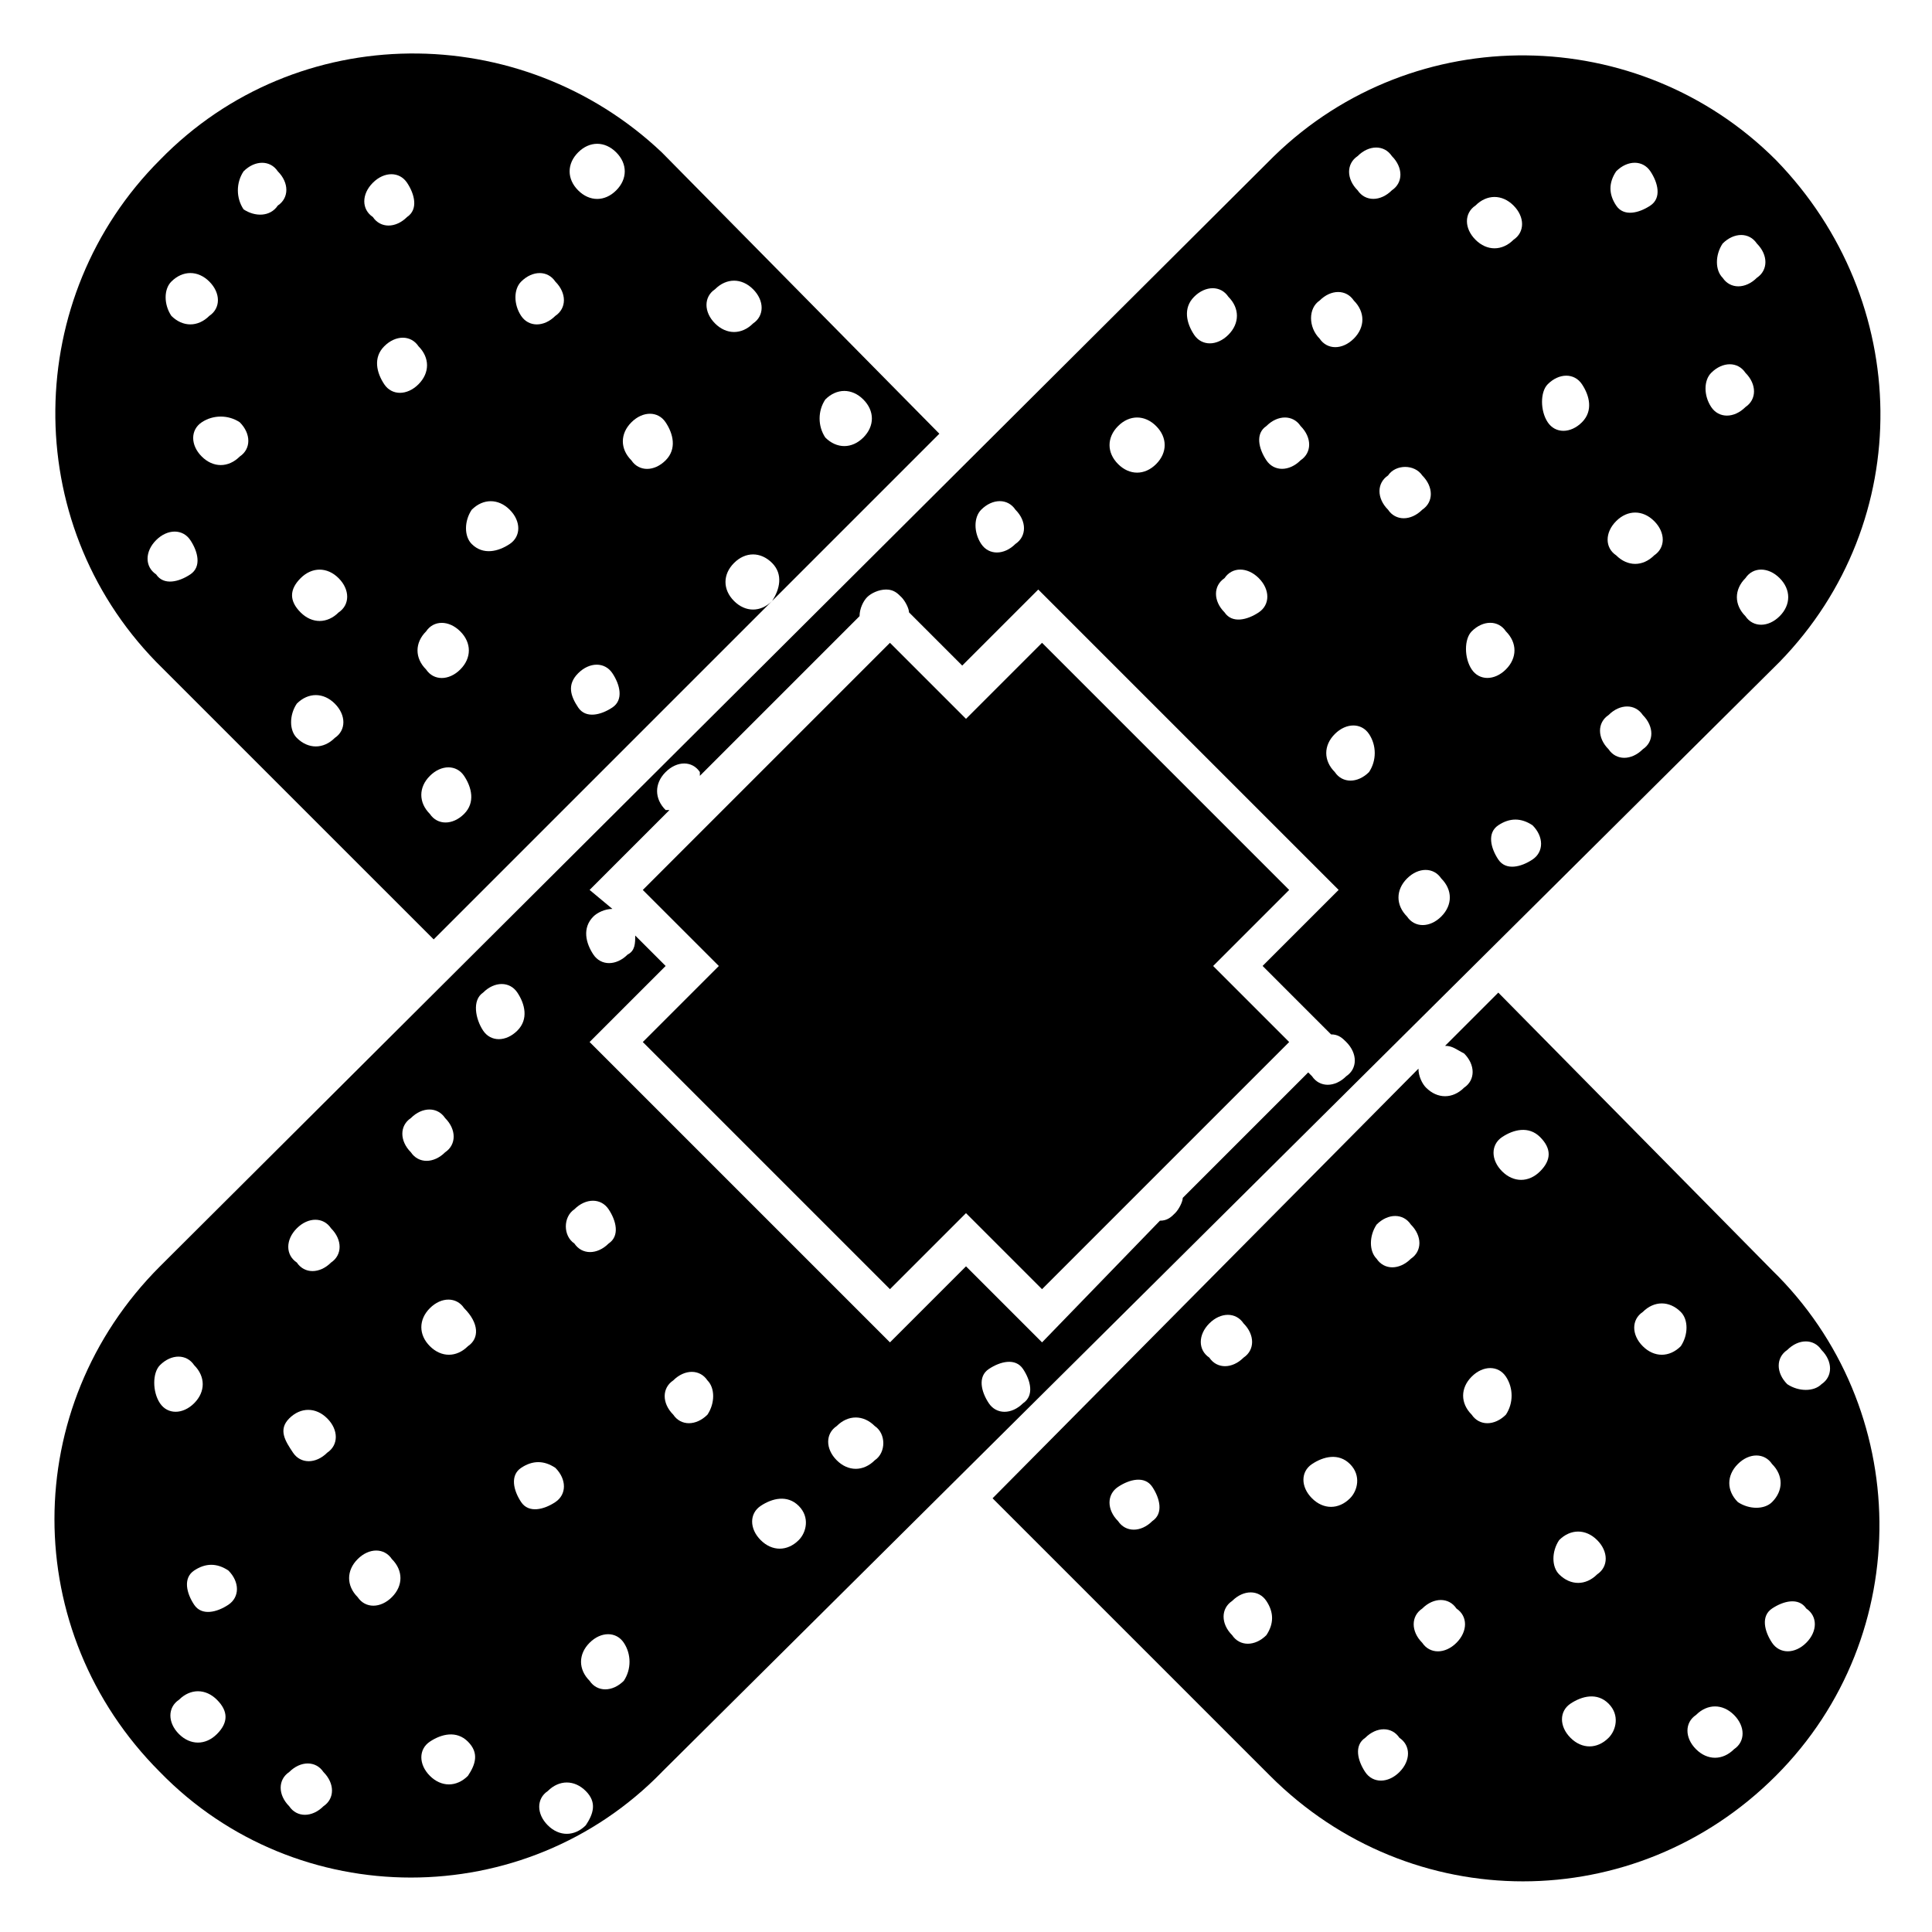 <?xml version="1.0" encoding="UTF-8"?>
<!-- Uploaded to: SVG Repo, www.svgrepo.com, Generator: SVG Repo Mixer Tools -->
<svg fill="#000000" width="800px" height="800px" version="1.1" viewBox="144 144 512 512" xmlns="http://www.w3.org/2000/svg">
 <g>
  <path d="m613.61 480.61-72.547-73.559-14.105 14.105c2.016 0 3.023 1.008 5.039 2.016 3.023 3.023 3.023 7.055 0 9.07-3.023 3.023-7.055 3.023-10.078 0-1.008-1.008-2.016-3.023-2.016-5.039l-112.86 113.86 73.555 73.555c37.281 37.281 96.73 37.281 134.01 0 37.285-37.281 36.277-97.738-1.004-134.01zm-104.79-12.094c3.023-3.023 7.055-3.023 9.07 0 3.023 3.023 3.023 7.055 0 9.07-3.023 3.023-7.055 3.023-9.07 0-2.016-2.016-2.016-6.047 0-9.07zm-59.449 78.594c-3.023 3.023-7.055 3.023-9.07 0-3.023-3.023-3.023-7.055 0-9.07 3.023-2.016 7.055-3.023 9.07 0 2.016 3.027 3.023 7.055 0 9.07zm15.113-52.395c3.023-3.023 7.055-3.023 9.07 0 3.023 3.023 3.023 7.055 0 9.07-3.023 3.023-7.055 3.023-9.07 0-3.019-2.016-3.019-6.047 0-9.07zm15.117 82.625c-3.023 3.023-7.055 3.023-9.07 0-3.023-3.023-3.023-7.055 0-9.07 3.023-3.023 7.055-3.023 9.07 0 2.016 3.023 2.016 6.047 0 9.07zm22.168-36.273c-3.023 3.023-7.055 3.023-10.078 0-3.023-3.023-3.023-7.055 0-9.07 3.023-2.016 7.055-3.023 10.078 0 3.019 3.023 2.016 7.055 0 9.07zm13.098 72.547c-3.023 3.023-7.055 3.023-9.07 0-2.016-3.023-3.023-7.055 0-9.07 3.023-3.023 7.055-3.023 9.07 0 3.023 2.016 3.023 6.047 0 9.07zm15.113-34.258c-3.023 3.023-7.055 3.023-9.07 0-3.023-3.023-3.023-7.055 0-9.07 3.023-3.023 7.055-3.023 9.07 0 3.023 2.016 3.023 6.047 0 9.07zm13.102-60.457c-3.023 3.023-7.055 3.023-9.07 0-3.023-3.023-3.023-7.055 0-10.078 3.023-3.023 7.055-3.023 9.07 0 2.012 3.023 2.012 7.055 0 10.078zm9.066-64.488c-3.023 3.023-7.055 3.023-10.078 0-3.023-3.023-3.023-7.055 0-9.07 3.023-2.016 7.055-3.023 10.078 0 3.023 3.023 3.023 6.047 0 9.07zm5.039 97.738c3.023-3.023 7.055-3.023 10.078 0 3.023 3.023 3.023 7.055 0 9.07-3.023 3.023-7.055 3.023-10.078 0-2.016-2.016-2.016-6.047 0-9.07zm13.098 52.398c-3.023 3.023-7.055 3.023-10.078 0-3.023-3.023-3.023-7.055 0-9.07 3.023-2.016 7.055-3.023 10.078 0 3.023 3.023 2.016 7.055 0 9.07zm19.145-103.79c-3.023 3.023-7.055 3.023-10.078 0-3.023-3.023-3.023-7.055 0-9.07 3.023-3.023 7.055-3.023 10.078 0 2.016 2.016 2.016 6.047 0 9.07zm14.109 106.8c-3.023 3.023-7.055 3.023-10.078 0-3.023-3.023-3.023-7.055 0-9.07 3.023-3.023 7.055-3.023 10.078 0 3.019 3.027 3.019 7.059 0 9.07zm1.008-65.492c-3.023-3.023-3.023-7.055 0-10.078 3.023-3.023 7.055-3.023 9.07 0 3.023 3.023 3.023 7.055 0 10.078-2.019 2.016-6.051 2.016-9.07 0zm18.137 37.281c-3.023 3.023-7.055 3.023-9.07 0-2.016-3.023-3.023-7.055 0-9.07 3.023-2.016 7.055-3.023 9.07 0 3.023 2.016 3.023 6.047 0 9.07zm-5.039-68.52c-3.023-3.023-3.023-7.055 0-9.07 3.023-3.023 7.055-3.023 9.07 0 3.023 3.023 3.023 7.055 0 9.07-2.016 2.016-6.047 2.016-9.07 0z"/>
  <path d="m258.93 392.95 134.01-134.01-73.555-74.562c-37.285-35.27-96.734-35.27-133.01 2.012-36.273 36.273-37.281 95.723-1.008 133zm8.059-33.25c-3.023 3.023-7.055 3.023-9.07 0-3.023-3.023-3.023-7.055 0-10.078 3.023-3.023 7.055-3.023 9.07 0 2.016 3.023 3.023 7.055 0 10.078zm95.723-109.83c3.023-3.023 7.055-3.023 10.078 0 3.023 3.023 3.023 7.055 0 10.078-3.023 3.023-7.055 3.023-10.078 0-2.012-3.023-2.012-7.055 0-10.078zm-14.105 53.402c-3.023 3.023-7.055 3.023-10.078 0s-3.023-7.055 0-10.078 7.055-3.023 10.078 0c3.023 3.027 2.016 7.059 0 10.078zm-15.113-82.625c3.023-3.023 7.055-3.023 10.078 0 3.023 3.023 3.023 7.055 0 9.07-3.023 3.023-7.055 3.023-10.078 0-3.023-3.023-3.023-7.055 0-9.07zm-22.168 35.27c3.023-3.023 7.055-3.023 9.07 0 2.016 3.023 3.023 7.055 0 10.078-3.023 3.023-7.055 3.023-9.07 0-3.023-3.027-3.023-7.055 0-10.078zm-14.105-71.543c3.023-3.023 7.055-3.023 10.078 0 3.023 3.023 3.023 7.055 0 10.078-3.023 3.023-7.055 3.023-10.078 0-3.023-3.023-3.023-7.055 0-10.078zm0 138.04c3.023-3.023 7.055-3.023 9.07 0 2.016 3.023 3.023 7.055 0 9.07-3.023 2.016-7.055 3.023-9.07 0-2.016-3.023-3.023-6.047 0-9.07zm-15.117-103.78c3.023-3.023 7.055-3.023 9.07 0 3.023 3.023 3.023 7.055 0 9.07-3.023 3.023-7.055 3.023-9.07 0-2.012-3.027-2.012-7.059 0-9.07zm-13.098 60.457c3.023-3.023 7.055-3.023 10.078 0 3.023 3.023 3.023 7.055 0 9.07-3.023 2.016-7.055 3.023-10.078 0-2.016-2.019-2.016-6.051 0-9.07zm-3.023 32.242c3.023 3.023 3.023 7.055 0 10.078s-7.055 3.023-9.07 0c-3.023-3.023-3.023-7.055 0-10.078 2.019-3.023 6.047-3.023 9.07 0zm-11.082-65.496c-3.023 3.023-7.055 3.023-9.07 0-2.016-3.023-3.023-7.051 0-10.074 3.023-3.023 7.055-3.023 9.07 0 3.023 3.023 3.023 7.051 0 10.074zm-12.094-53.402c3.023-3.023 7.055-3.023 9.07 0 2.016 3.023 3.023 7.055 0 9.07-3.023 3.023-7.055 3.023-9.07 0-3.023-2.019-3.023-6.047 0-9.07zm-19.145 104.79c3.023-3.023 7.055-3.023 10.078 0 3.023 3.023 3.023 7.055 0 9.07-3.023 3.023-7.055 3.023-10.078 0-3.023-3.027-3.023-6.047 0-9.07zm-1.008 33.25c3.023-3.023 7.055-3.023 10.078 0 3.023 3.023 3.023 7.055 0 9.07-3.023 3.023-7.055 3.023-10.078 0-2.016-2.016-2.016-6.047 0-9.07zm-14.105-141.07c3.023-3.023 7.055-3.023 9.07 0 3.023 3.023 3.023 7.055 0 9.07-2.016 3.019-6.047 3.019-9.07 1.004-2.016-3.019-2.016-7.051 0-10.074zm-1.008 66.504c3.023 3.023 3.023 7.055 0 9.07-3.023 3.023-7.055 3.023-10.078 0-3.023-3.023-3.023-7.055 0-9.07 3.023-2.016 7.055-2.016 10.078 0zm-18.137-37.281c3.023-3.023 7.055-3.023 10.078 0 3.023 3.023 3.023 7.055 0 9.07-3.023 3.023-7.055 3.023-10.078 0-2.016-3.027-2.016-7.059 0-9.07zm-4.031 68.516c3.023-3.023 7.055-3.023 9.07 0 2.016 3.023 3.023 7.055 0 9.07-3.023 2.016-7.055 3.023-9.07 0-3.023-2.016-3.023-6.047 0-9.07z"/>
  <path d="m319.39 613.61 296.24-294.22c36.273-37.281 35.266-95.723-1.008-133-36.273-36.273-95.723-37.281-133-1.008l-295.23 294.22c-37.281 37.281-37.281 96.73 0 134.01 36.273 37.281 96.73 37.281 133.01 0zm-117.89-10.074c-3.023 3.023-7.055 3.023-10.078 0-3.023-3.023-3.023-7.055 0-9.07 3.027-3.023 7.059-3.023 10.078 0 3.023 3.023 3.023 6.047 0 9.07zm66.504 11.082c-3.023 3.023-7.055 3.023-10.078 0-3.023-3.023-3.023-7.055 0-9.07s7.055-3.023 10.078 0c3.023 3.023 2.016 6.047 0 9.07zm31.238 13.098c-3.023 3.023-7.055 3.023-10.078 0-3.023-3.023-3.023-7.055 0-9.07 3.023-3.023 7.055-3.023 10.078 0 3.019 3.027 2.012 6.051 0 9.07zm10.074-38.289c-3.023 3.023-7.055 3.023-9.07 0-3.023-3.023-3.023-7.055 0-10.078 3.023-3.023 7.055-3.023 9.07 0 2.016 3.027 2.016 7.055 0 10.078zm22.168-70.531c-3.023 3.023-7.055 3.023-9.07 0-3.023-3.023-3.023-7.055 0-9.07 3.023-3.023 7.055-3.023 9.07 0 2.016 2.016 2.016 6.047 0 9.07zm24.184 33.25c-3.023 3.023-7.055 3.023-10.078 0-3.023-3.023-3.023-7.055 0-9.07 3.023-2.016 7.055-3.023 10.078 0 3.023 3.023 2.016 7.055 0 9.07zm20.152-21.16c-3.023 3.023-7.055 3.023-10.078 0-3.023-3.023-3.023-7.055 0-9.07 3.023-3.023 7.055-3.023 10.078 0 3.023 2.019 3.023 7.055 0 9.07zm39.297-15.113c-3.023 3.023-7.055 3.023-9.07 0s-3.023-7.055 0-9.07c3.023-2.016 7.055-3.023 9.07 0 2.016 3.023 3.023 7.055 0 9.07zm91.691-167.27c-3.023 3.023-7.055 3.023-9.07 0-3.023-3.023-3.023-7.055 0-10.078s7.055-3.023 9.07 0c2.016 3.023 2.016 7.055 0 10.078zm108.82-51.387c3.023 3.023 3.023 7.055 0 10.078-3.023 3.023-7.055 3.023-9.07 0-3.023-3.023-3.023-7.055 0-10.078 2.016-3.023 6.047-3.023 9.07 0zm-15.113-88.672c3.023-3.023 7.055-3.023 9.07 0 3.023 3.023 3.023 7.055 0 9.07-3.023 3.023-7.055 3.023-9.07 0-2.016-2.016-2.016-6.047 0-9.07zm-3.023 34.258c3.023-3.023 7.055-3.023 9.07 0 3.023 3.023 3.023 7.055 0 9.07-3.023 3.023-7.055 3.023-9.07 0-2.016-3.023-2.016-7.055 0-9.07zm-25.191-53.402c3.023-3.023 7.055-3.023 9.07 0s3.023 7.055 0 9.07c-3.023 2.016-7.055 3.023-9.07 0-2.016-3.023-2.016-6.047 0-9.07zm0 92.699c3.023-3.023 7.055-3.023 10.078 0 3.023 3.023 3.023 7.055 0 9.07-3.023 3.023-7.055 3.023-10.078 0-3.023-2.016-3.023-6.047 0-9.07zm-2.016 51.391c3.023-3.023 7.055-3.023 9.07 0 3.023 3.023 3.023 7.055 0 9.07-3.023 3.023-7.055 3.023-9.07 0-3.023-3.023-3.023-7.055 0-9.07zm-16.121-87.664c3.023-3.023 7.055-3.023 9.07 0 2.016 3.023 3.023 7.055 0 10.078-3.023 3.023-7.055 3.023-9.07 0-2.016-3.023-2.016-8.062 0-10.078zm-4.031 116.88c3.023 3.023 3.023 7.055 0 9.07-3.023 2.016-7.055 3.023-9.07 0-2.016-3.023-3.023-7.055 0-9.07 3.027-2.012 6.047-2.012 9.07 0zm-15.113-164.24c3.023-3.023 7.055-3.023 10.078 0 3.023 3.023 3.023 7.055 0 9.07-3.023 3.023-7.055 3.023-10.078 0-3.023-3.027-3.023-7.059 0-9.07zm-1.008 112.85c3.023-3.023 7.055-3.023 9.07 0 3.023 3.023 3.023 7.055 0 10.078-3.023 3.023-7.055 3.023-9.07 0s-2.016-8.062 0-10.078zm-8.062 75.57c-3.023 3.023-7.055 3.023-9.07 0-3.023-3.023-3.023-7.055 0-10.078 3.023-3.023 7.055-3.023 9.07 0 3.023 3.027 3.023 7.055 0 10.078zm-5.035-116.88c3.023 3.023 3.023 7.055 0 9.07-3.023 3.023-7.055 3.023-9.07 0-3.023-3.023-3.023-7.055 0-9.07 2.016-3.023 7.055-3.023 9.07 0zm-17.129-84.641c3.023-3.023 7.055-3.023 9.07 0 3.023 3.023 3.023 7.055 0 9.07-3.023 3.023-7.055 3.023-9.07 0-3.023-3.023-3.023-7.055 0-9.07zm-10.078 38.289c3.023-3.023 7.055-3.023 9.07 0 3.023 3.023 3.023 7.055 0 10.078-3.023 3.023-7.055 3.023-9.07 0-3.023-3.023-3.023-8.062 0-10.078zm-14.105 33.254c3.023-3.023 7.055-3.023 9.07 0 3.023 3.023 3.023 7.055 0 9.07-3.023 3.023-7.055 3.023-9.07 0-2.016-3.027-3.023-7.055 0-9.07zm-2.016 40.305c3.023 3.023 3.023 7.055 0 9.07-3.023 2.016-7.055 3.023-9.07 0-3.023-3.023-3.023-7.055 0-9.07 2.016-3.023 6.047-3.023 9.07 0zm-17.129-74.566c3.023-3.023 7.055-3.023 9.07 0 3.023 3.023 3.023 7.055 0 10.078-3.023 3.023-7.055 3.023-9.07 0s-3.023-7.055 0-10.078zm-20.152 34.262c3.023-3.023 7.055-3.023 10.078 0 3.023 3.023 3.023 7.055 0 10.078-3.023 3.023-7.055 3.023-10.078 0-3.023-3.027-3.023-7.055 0-10.078zm-36.277 22.168c3.023-3.023 7.055-3.023 9.07 0 3.023 3.023 3.023 7.055 0 9.07-3.023 3.023-7.055 3.023-9.07 0-2.012-3.027-2.012-7.059 0-9.07zm-103.78 100.76 21.16-21.16h-1.008c-3.023-3.023-3.023-7.055 0-10.078 3.023-3.023 7.055-3.023 9.07 0v1.008l42.32-42.32c0-2.016 1.008-4.031 2.016-5.039 1.008-1.008 3.023-2.016 5.039-2.016s3.023 1.008 4.031 2.016c1.008 1.008 2.016 3.023 2.016 4.031l14.105 14.105 20.152-20.152 79.602 79.602-20.152 20.152 18.137 18.137c2.016 0 3.023 1.008 4.031 2.016 3.023 3.023 3.023 7.055 0 9.07-3.023 3.023-7.055 3.023-9.07 0l-1.008-1.008-33.25 33.25c0 1.008-1.008 3.023-2.016 4.031-1.008 1.008-2.016 2.016-4.031 2.016l-31.238 32.246-20.152-20.152-20.152 20.152-79.602-79.602 20.152-20.152-8.062-8.062c0 2.016 0 4.031-2.016 5.039-3.023 3.023-7.055 3.023-9.07 0-2.016-3.023-3.023-7.055 0-10.078 1.008-1.008 3.023-2.016 5.039-2.016zm-4.031 84.637c3.023-3.023 7.055-3.023 9.07 0s3.023 7.055 0 9.07c-3.023 3.023-7.055 3.023-9.07 0-3.023-2.016-3.023-7.055 0-9.07zm-5.039 68.52c3.023 3.023 3.023 7.055 0 9.07-3.023 2.016-7.055 3.023-9.07 0-2.016-3.023-3.023-7.055 0-9.07 3.023-2.016 6.047-2.016 9.07 0zm-19.145-125.95c3.023-3.023 7.055-3.023 9.07 0 2.016 3.023 3.023 7.055 0 10.078-3.023 3.023-7.055 3.023-9.07 0-2.016-3.023-3.023-8.062 0-10.078zm-4.031 93.711c-3.023 3.023-7.055 3.023-10.078 0-3.023-3.023-3.023-7.055 0-10.078 3.023-3.023 7.055-3.023 9.07 0 4.031 4.031 4.031 8.062 1.008 10.078zm-15.113-60.457c3.023-3.023 7.055-3.023 9.07 0 3.023 3.023 3.023 7.055 0 9.07-3.023 3.023-7.055 3.023-9.07 0-3.023-3.027-3.023-7.055 0-9.07zm-14.105 116.88c3.023-3.023 7.055-3.023 9.07 0 3.023 3.023 3.023 7.055 0 10.078-3.023 3.023-7.055 3.023-9.07 0-3.023-3.023-3.023-7.055 0-10.078zm-16.125-87.664c3.023-3.023 7.055-3.023 9.07 0 3.023 3.023 3.023 7.055 0 9.07-3.023 3.023-7.055 3.023-9.07 0-3.023-2.016-3.023-6.047 0-9.07zm-2.016 50.383c3.023-3.023 7.055-3.023 10.078 0s3.023 7.055 0 9.07c-3.023 3.023-7.055 3.023-9.07 0-2.016-3.027-4.027-6.047-1.008-9.07zm0 93.707c3.023-3.023 7.055-3.023 9.07 0 3.023 3.023 3.023 7.055 0 9.07-3.023 3.023-7.055 3.023-9.07 0-3.019-3.023-3.019-7.055 0-9.07zm-16.121-53.402c3.023 3.023 3.023 7.055 0 9.07-3.023 2.016-7.055 3.023-9.07 0s-3.023-7.055 0-9.07c3.027-2.016 6.047-2.016 9.07 0zm-18.137-54.414c3.023-3.023 7.055-3.023 9.07 0 3.023 3.023 3.023 7.055 0 10.078s-7.055 3.023-9.07 0c-2.016-3.023-2.016-8.062 0-10.078z"/>
  <path d="m314.35 420.15 65.496 65.496 20.152-20.152 20.152 20.152c1.008-1.008 68.52-68.52 65.496-65.496l-20.152-20.152 20.152-20.152c-1.008-1.008-68.52-68.52-65.496-65.496l-20.152 20.152-20.152-20.152c-1.008 1.008-67.512 67.512-65.496 65.496l20.152 20.152z"/>
 </g>
</svg>